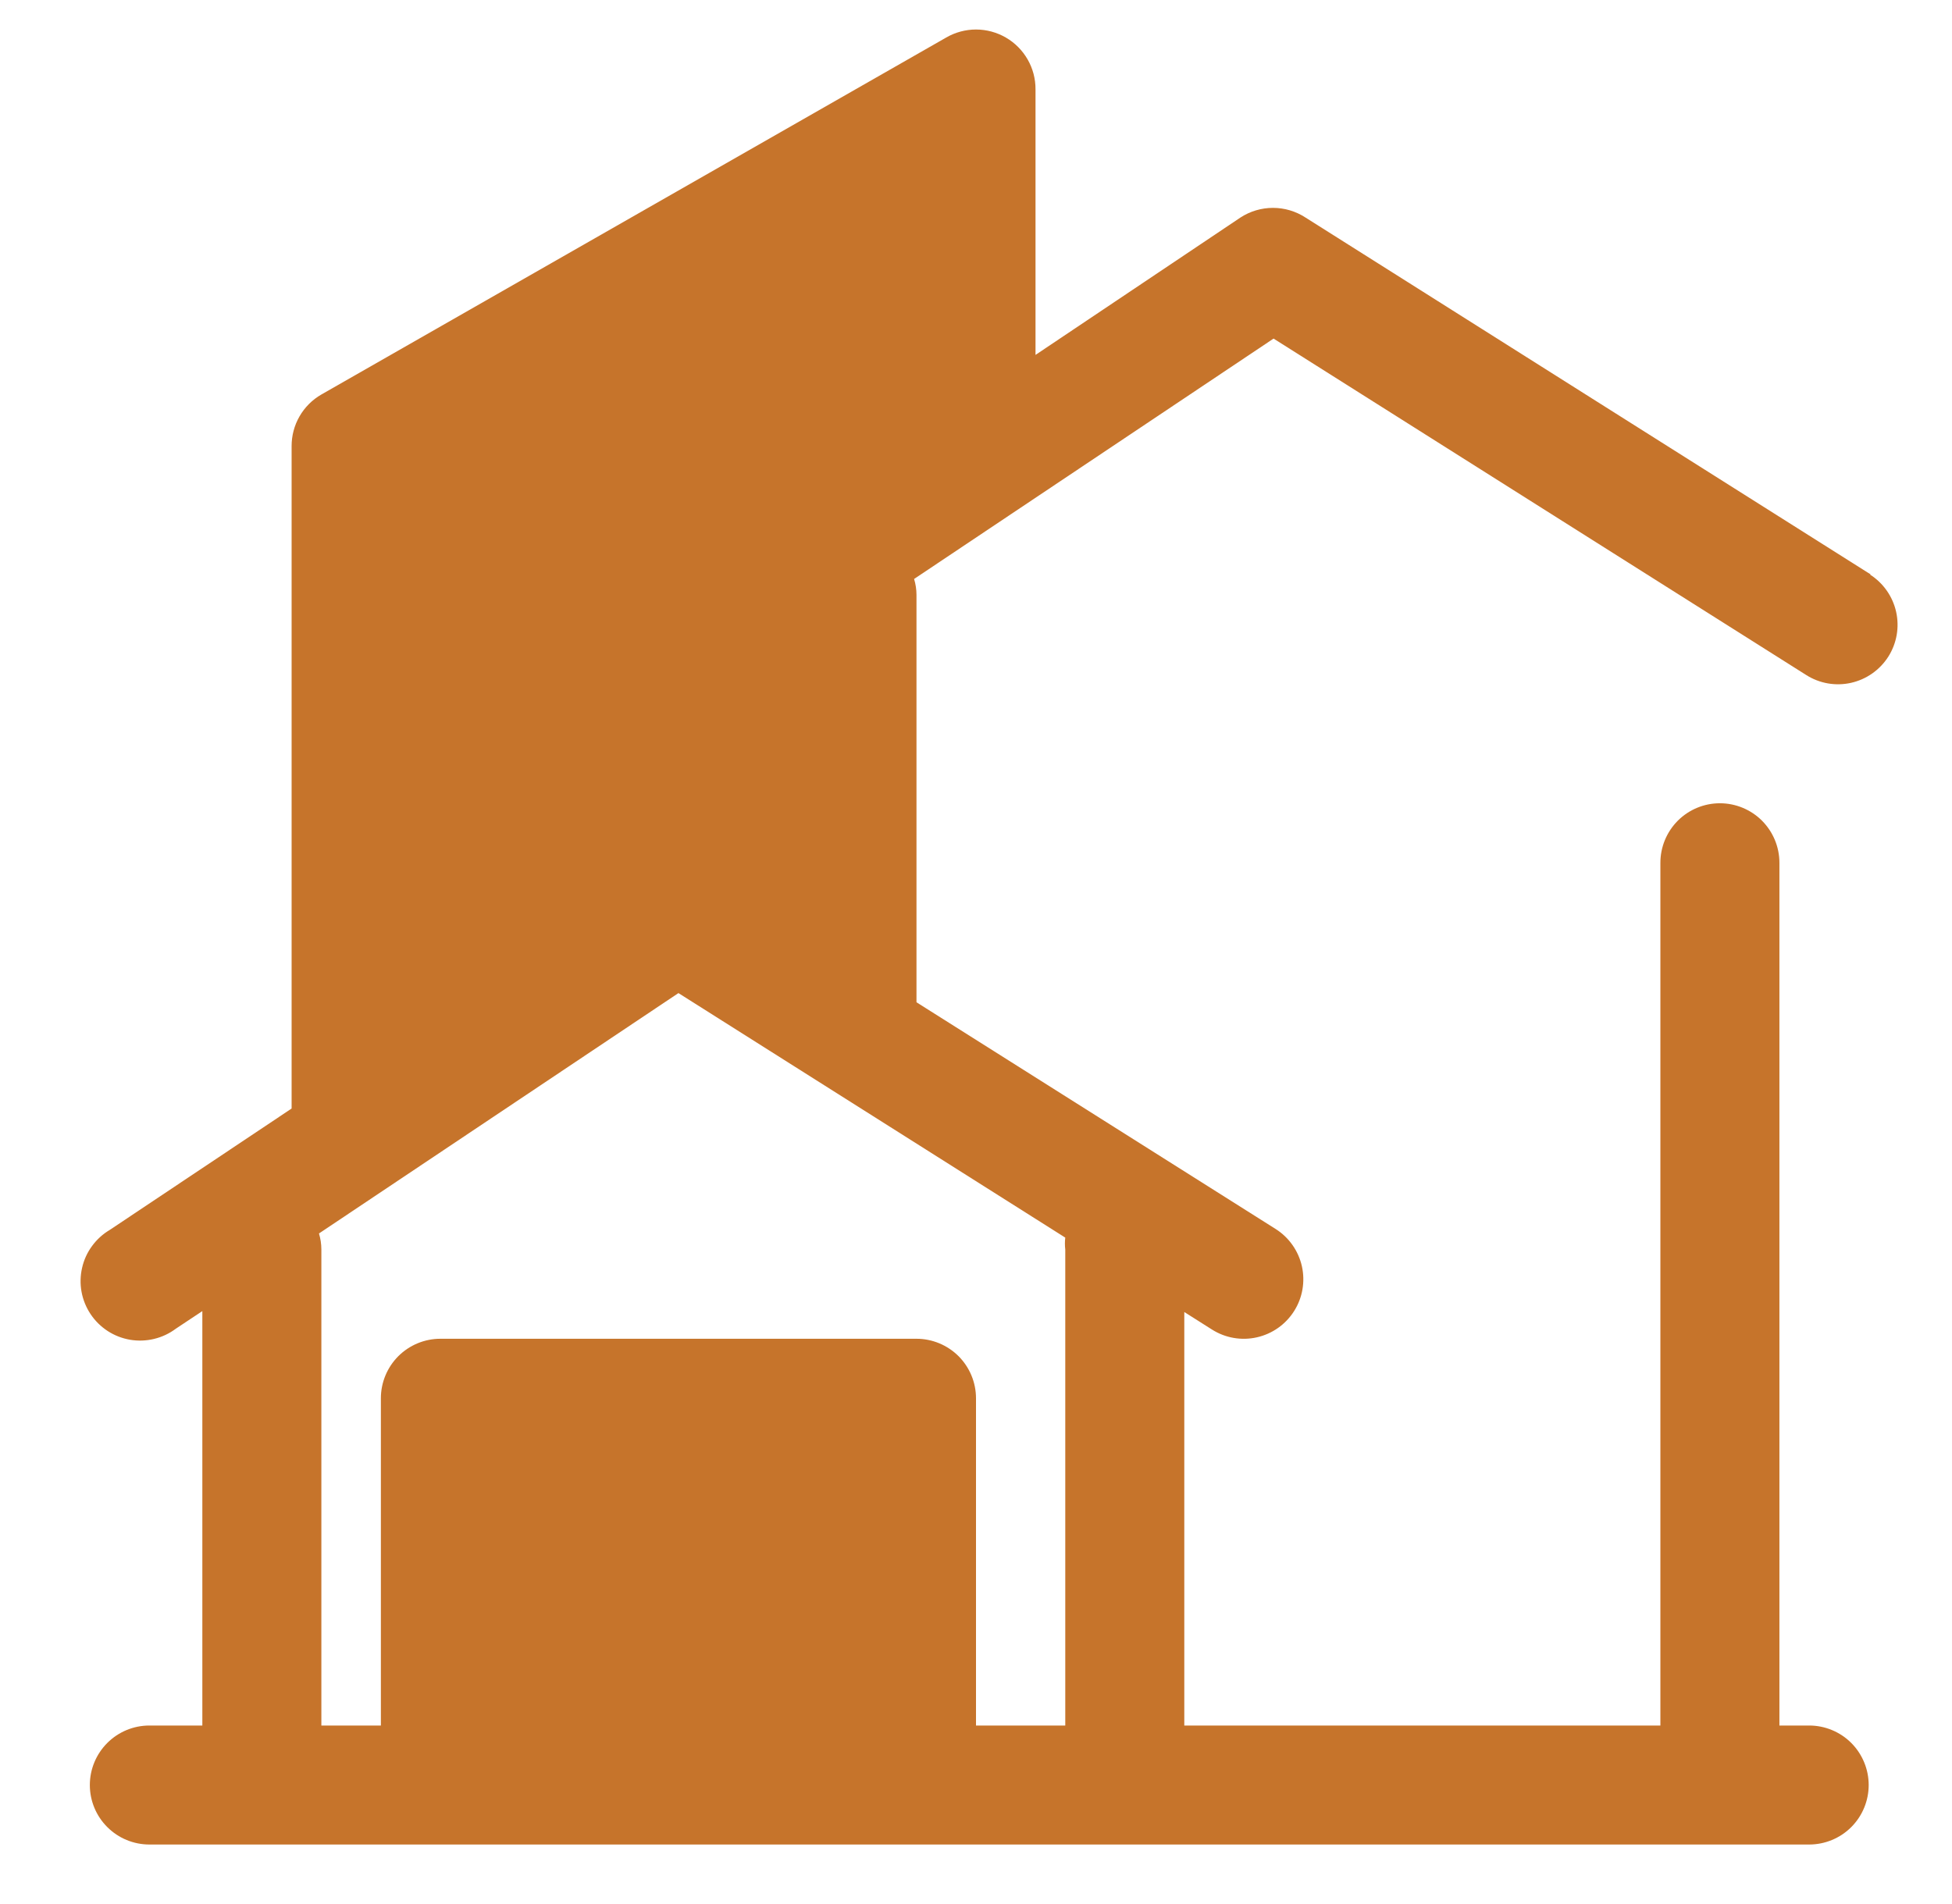 <svg width="41" height="40" viewBox="0 0 41 40" fill="none" xmlns="http://www.w3.org/2000/svg">
<path d="M39.294 12.069L27.419 4.569C27.216 4.437 26.979 4.367 26.738 4.367C26.496 4.367 26.259 4.437 26.056 4.569L21.75 7.456V1.875C21.751 1.655 21.694 1.439 21.584 1.248C21.475 1.058 21.317 0.899 21.127 0.789C20.937 0.679 20.721 0.62 20.501 0.62C20.281 0.62 20.065 0.678 19.875 0.788L6.75 8.288C6.559 8.398 6.401 8.556 6.291 8.747C6.181 8.938 6.124 9.155 6.125 9.375V23.288L2.306 25.838C2.16 25.924 2.033 26.04 1.933 26.177C1.832 26.314 1.761 26.471 1.724 26.636C1.686 26.802 1.682 26.974 1.713 27.141C1.744 27.308 1.809 27.467 1.903 27.608C1.998 27.75 2.12 27.87 2.263 27.963C2.405 28.055 2.565 28.117 2.733 28.146C2.901 28.174 3.072 28.168 3.237 28.128C3.403 28.088 3.558 28.015 3.694 27.913L4.25 27.544V36.25H3.138C2.806 36.25 2.488 36.382 2.254 36.616C2.019 36.851 1.887 37.169 1.887 37.5C1.887 37.832 2.019 38.15 2.254 38.384C2.488 38.618 2.806 38.75 3.138 38.75H38C38.331 38.75 38.65 38.618 38.884 38.384C39.118 38.15 39.25 37.832 39.25 37.5C39.25 37.169 39.118 36.851 38.884 36.616C38.65 36.382 38.331 36.25 38 36.25H37.375V18.125C37.375 17.794 37.243 17.476 37.009 17.241C36.775 17.007 36.456 16.875 36.125 16.875C35.794 16.875 35.475 17.007 35.241 17.241C35.007 17.476 34.875 17.794 34.875 18.125V36.25H24.875V27.563L25.456 27.931C25.736 28.109 26.076 28.168 26.399 28.095C26.723 28.022 27.004 27.824 27.181 27.544C27.359 27.264 27.417 26.925 27.345 26.601C27.272 26.278 27.074 25.996 26.794 25.819L19.25 21.056V12.5C19.25 12.386 19.233 12.272 19.2 12.163L26.75 7.113L37.938 14.181C38.218 14.359 38.557 14.418 38.88 14.345C39.204 14.272 39.485 14.074 39.663 13.794C39.84 13.514 39.899 13.175 39.826 12.851C39.753 12.528 39.555 12.246 39.275 12.069H39.294ZM22.375 26.25V36.25H20.5V29.375C20.5 29.044 20.368 28.726 20.134 28.491C19.899 28.257 19.581 28.125 19.25 28.125H9.25C8.918 28.125 8.601 28.257 8.366 28.491C8.132 28.726 8 29.044 8 29.375V36.25H6.75V26.25C6.75 26.136 6.733 26.022 6.7 25.913L14.25 20.863L22.375 26C22.365 26.083 22.365 26.167 22.375 26.25Z" fill="#C6742B"/>
</svg>
